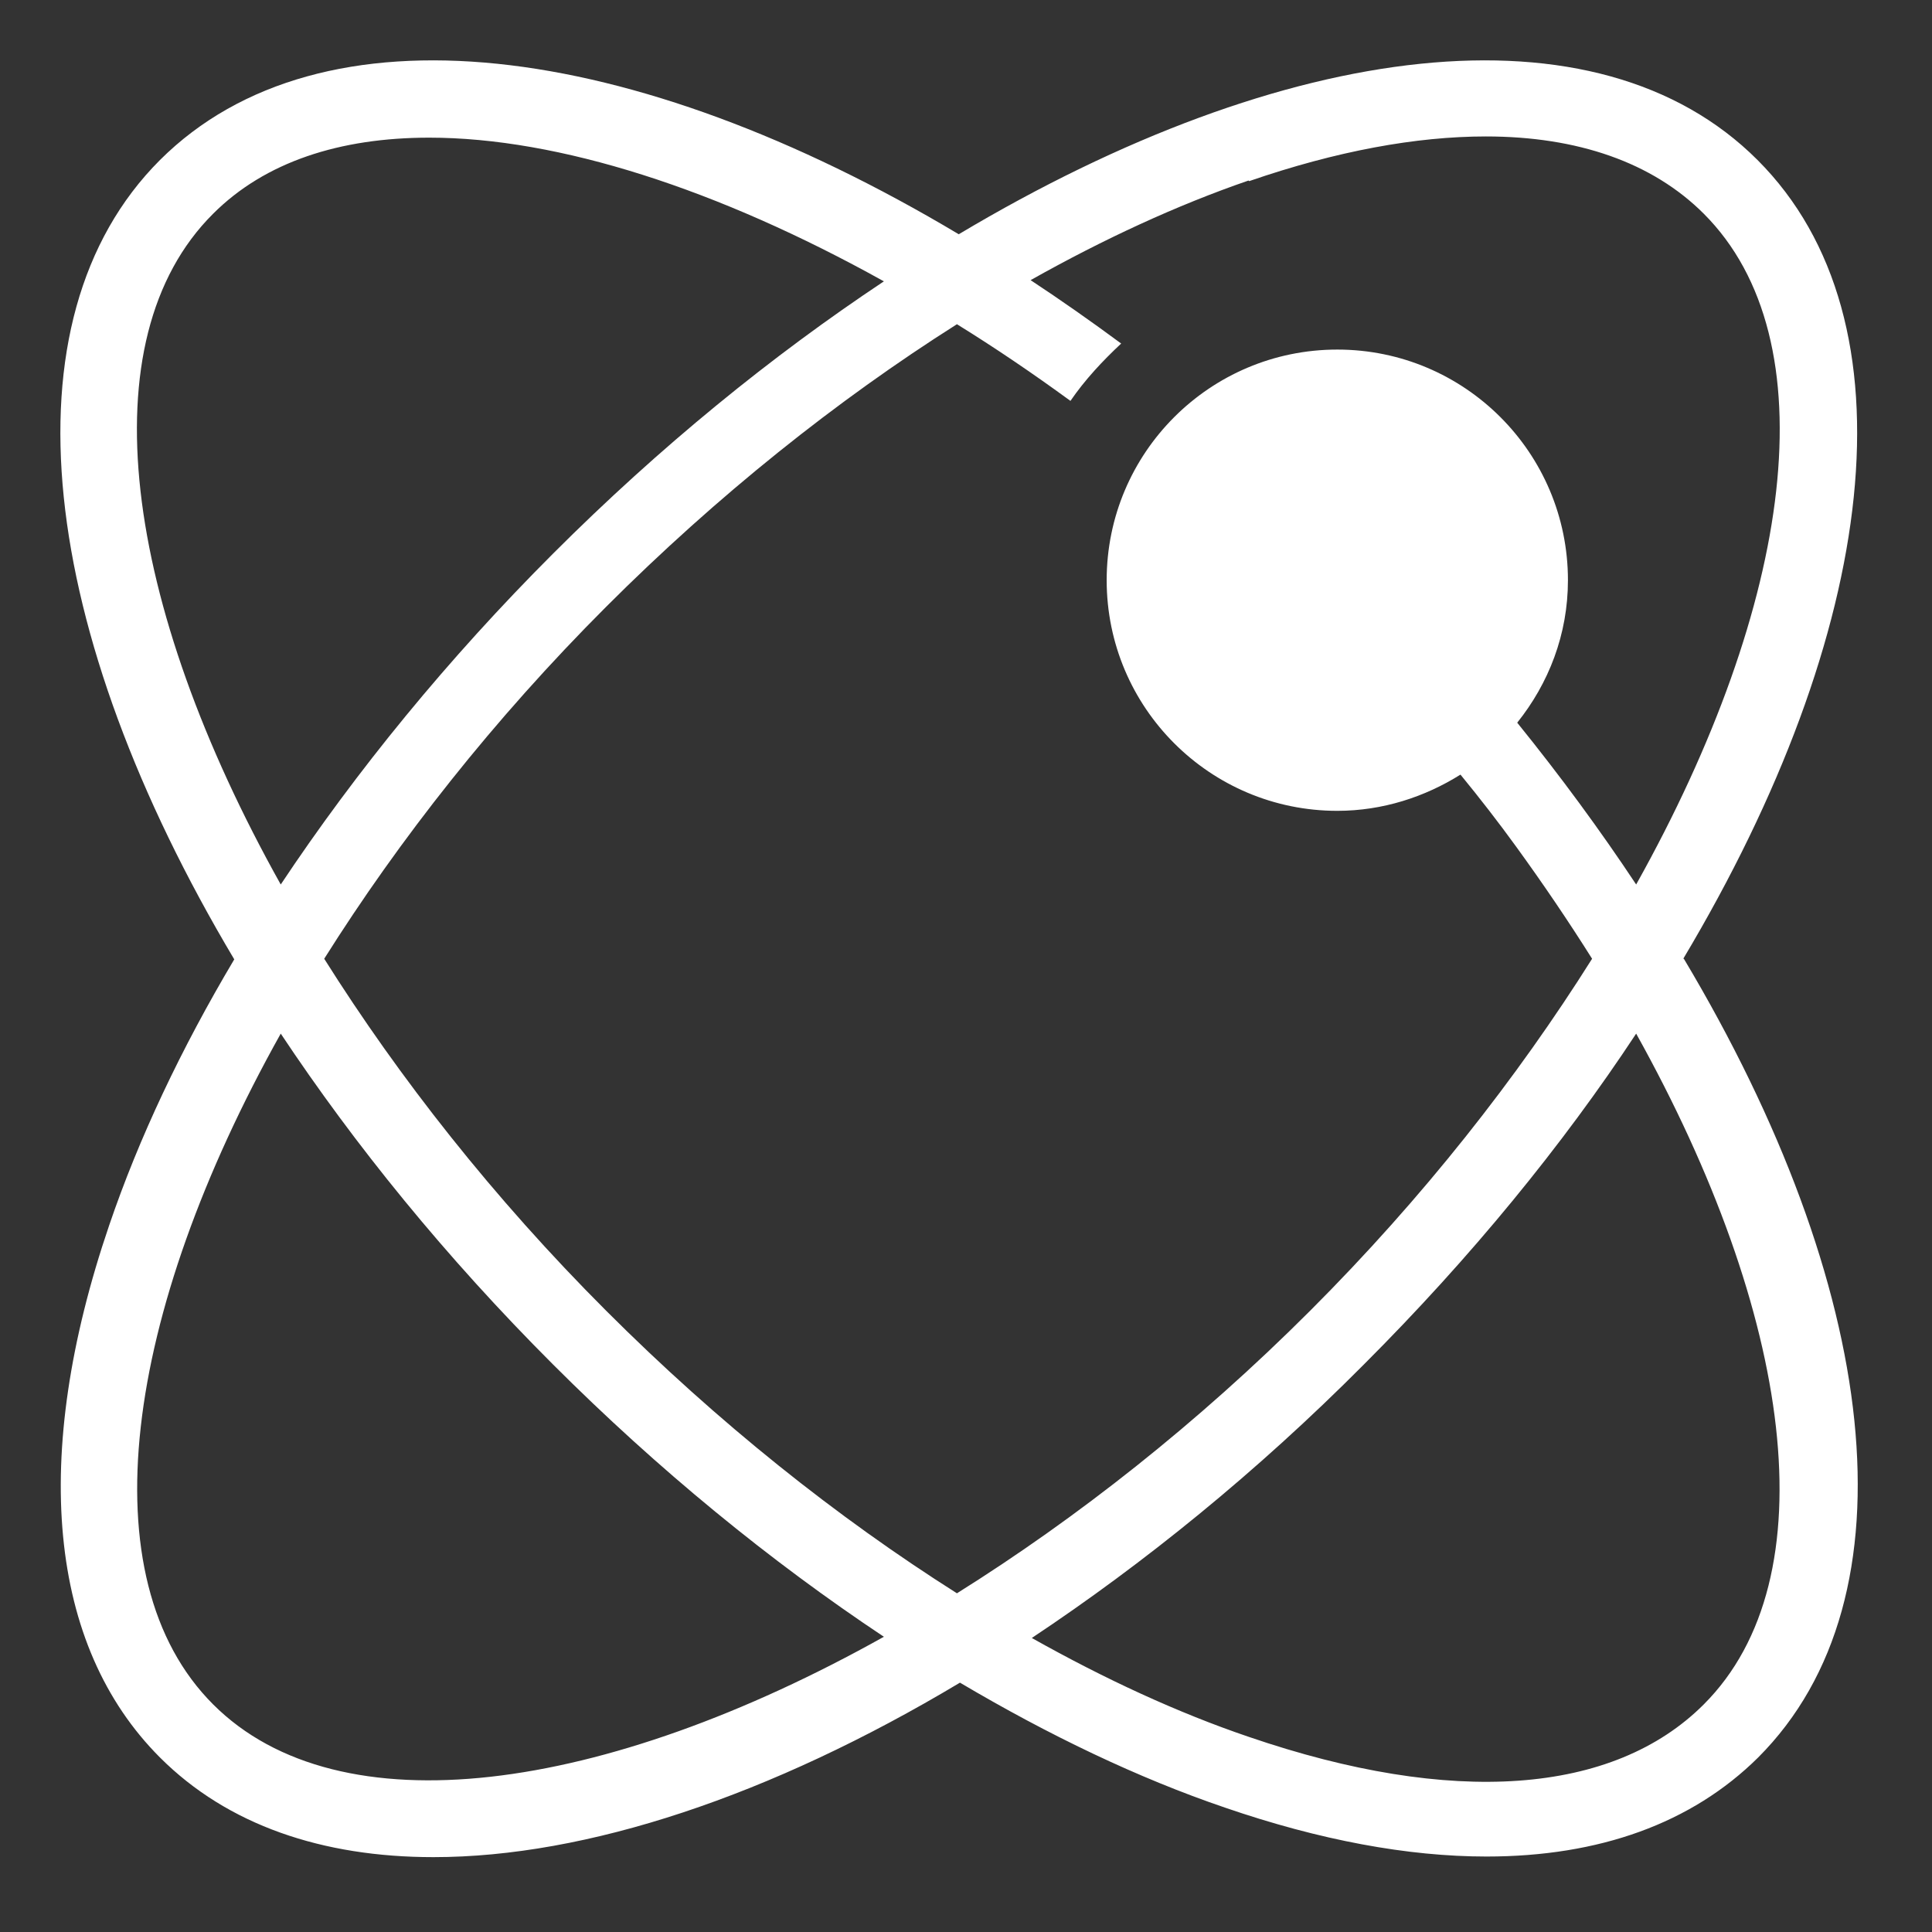 <svg width="32" height="32" viewBox="0 0 32 32" fill="none" xmlns="http://www.w3.org/2000/svg">
<rect x="0" y="0" width="32" height="32" fill="#333333" stroke="none"/>
<path fill-rule="evenodd" clip-rule="evenodd" d="M27.88 15.88C31.11 10.47 31.77 5.31 29.11 2.65C26.45 -0.01 21.29 0.65 15.88 3.88C10.47 0.65 5.32 -0.01 2.65 2.65C-0.01 5.31 0.65 10.47 3.88 15.89C3 17.37 2.3 18.85 1.81 20.29C0.5 24.13 0.8 27.26 2.65 29.11C3.77 30.23 5.34 30.76 7.18 30.76C9.71 30.76 12.76 29.75 15.9 27.87C17.37 28.74 18.85 29.45 20.29 29.94C21.86 30.48 23.32 30.75 24.62 30.75C26.49 30.75 28.02 30.2 29.12 29.11C31.78 26.45 31.12 21.29 27.89 15.88H27.88ZM20.69 3C22.14 2.5 23.46 2.26 24.61 2.26C26.13 2.26 27.37 2.69 28.22 3.54C30.31 5.63 29.7 10 27.1 14.65C26.51 13.76 25.85 12.86 25.13 11.97C25.65 11.32 25.97 10.51 25.97 9.61C25.97 7.5 24.26 5.79 22.15 5.79C20.04 5.79 18.33 7.5 18.33 9.61C18.33 11.72 20.04 13.43 22.15 13.43C22.9 13.43 23.6 13.2 24.19 12.83C24.51 13.22 24.82 13.62 25.11 14.02C25.56 14.64 25.98 15.26 26.37 15.88C25.13 17.85 23.57 19.84 21.7 21.71C19.83 23.58 17.83 25.15 15.85 26.39C13.86 25.13 11.89 23.56 10.04 21.71C8.17 19.84 6.61 17.85 5.37 15.88C6.61 13.91 8.17 11.92 10.04 10.05C11.88 8.21 13.86 6.63 15.85 5.37C16.48 5.76 17.1 6.18 17.73 6.64C17.97 6.29 18.26 5.98 18.57 5.69C18.07 5.32 17.57 4.97 17.07 4.64C18.28 3.96 19.49 3.4 20.68 2.99L20.69 3ZM3.53 3.54C4.39 2.68 5.63 2.28 7.11 2.28C9.25 2.28 11.89 3.13 14.64 4.66C12.79 5.89 10.94 7.39 9.16 9.17C7.42 10.91 5.9 12.77 4.65 14.65C2.05 10 1.43 5.63 3.53 3.54ZM3.53 28.23C1.44 26.14 2.05 21.77 4.65 17.12C5.88 18.97 7.38 20.82 9.16 22.6C10.9 24.34 12.76 25.86 14.64 27.11C9.99 29.71 5.62 30.32 3.53 28.23ZM28.22 28.23C26.72 29.73 24.05 29.92 20.69 28.77C19.51 28.37 18.3 27.81 17.09 27.13C18.94 25.9 20.81 24.39 22.59 22.6C24.37 20.82 25.88 18.97 27.1 17.12C29.69 21.77 30.31 26.14 28.22 28.23Z" fill="white"/>
</svg>
